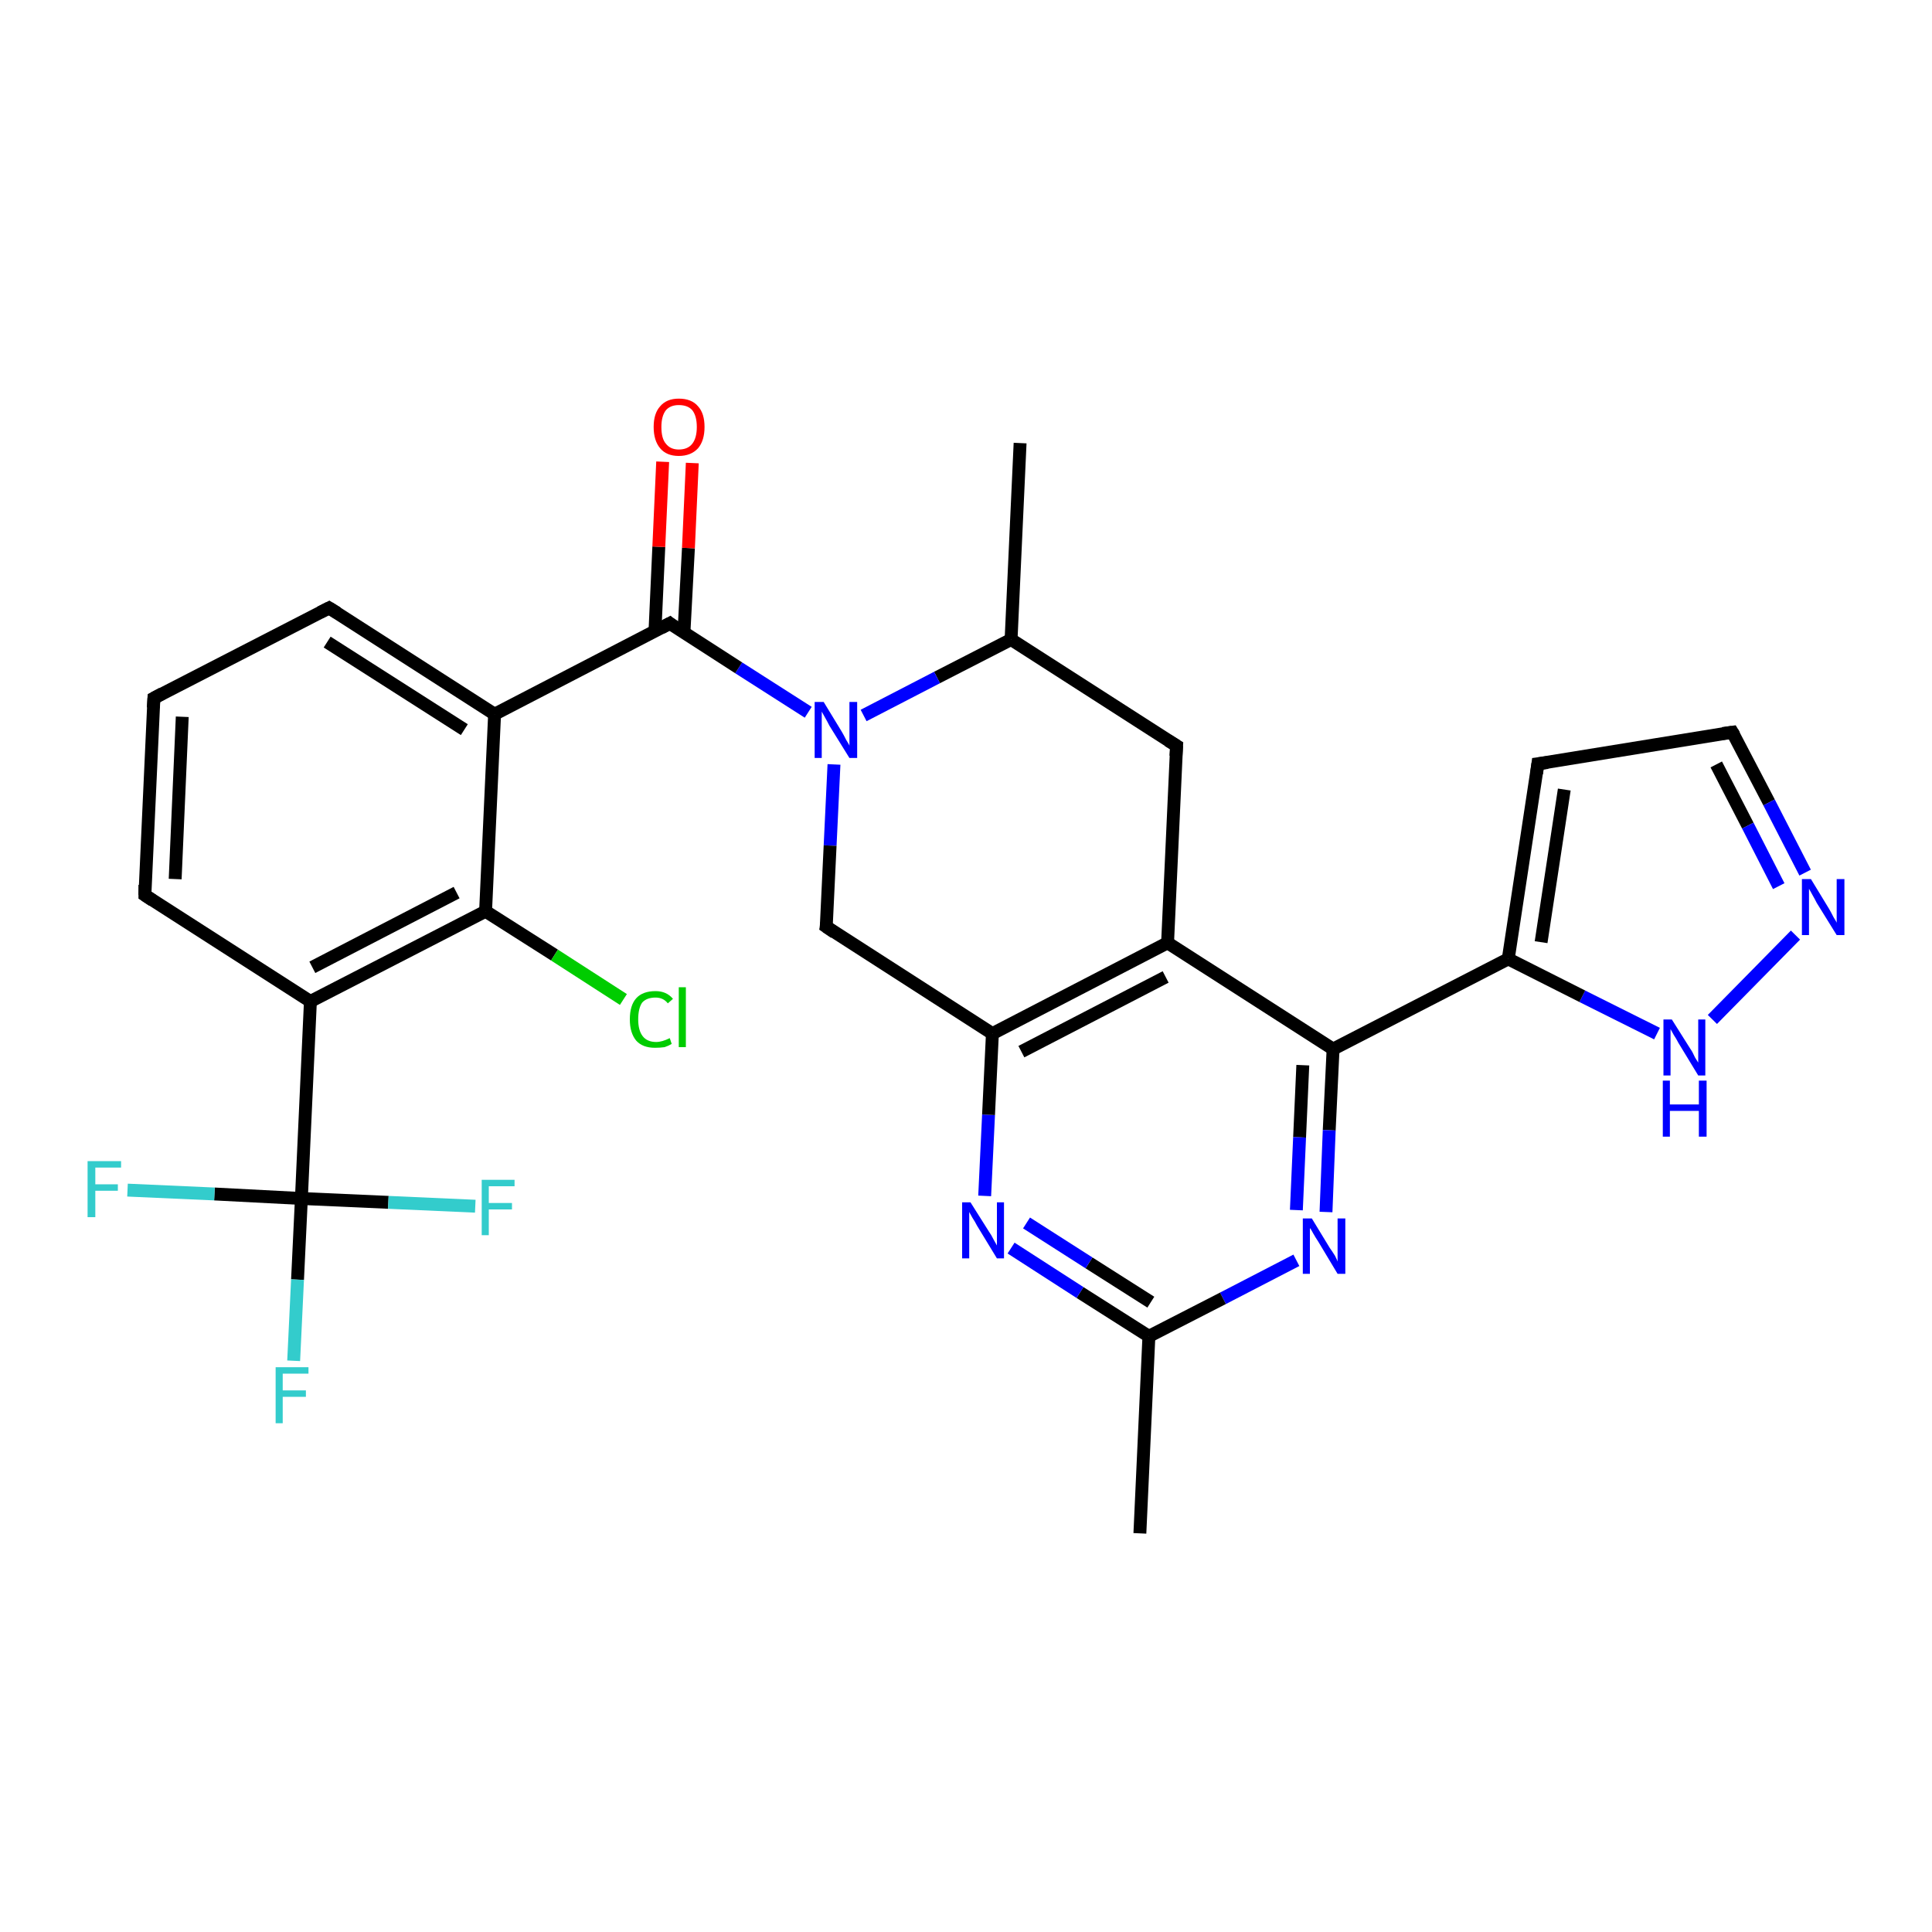 <?xml version='1.0' encoding='iso-8859-1'?>
<svg version='1.1' baseProfile='full'
              xmlns='http://www.w3.org/2000/svg'
                      xmlns:rdkit='http://www.rdkit.org/xml'
                      xmlns:xlink='http://www.w3.org/1999/xlink'
                  xml:space='preserve'
width='300px' height='300px' viewBox='0 0 300 300'>
<!-- END OF HEADER -->
<rect style='opacity:1.0;fill:#FFFFFF;stroke:none' width='300.0' height='300.0' x='0.0' y='0.0'> </rect>
<path class='bond-0 atom-0 atom-1' d='M 177.0,238.1 L 178.4,207.5' style='fill:none;fill-rule:evenodd;stroke:#000000;stroke-width:2.0px;stroke-linecap:butt;stroke-linejoin:miter;stroke-opacity:1' />
<path class='bond-1 atom-1 atom-2' d='M 178.4,207.5 L 167.7,200.7' style='fill:none;fill-rule:evenodd;stroke:#000000;stroke-width:2.0px;stroke-linecap:butt;stroke-linejoin:miter;stroke-opacity:1' />
<path class='bond-1 atom-1 atom-2' d='M 167.7,200.7 L 157.0,193.8' style='fill:none;fill-rule:evenodd;stroke:#0000FF;stroke-width:2.0px;stroke-linecap:butt;stroke-linejoin:miter;stroke-opacity:1' />
<path class='bond-1 atom-1 atom-2' d='M 178.7,202.2 L 169.1,196.1' style='fill:none;fill-rule:evenodd;stroke:#000000;stroke-width:2.0px;stroke-linecap:butt;stroke-linejoin:miter;stroke-opacity:1' />
<path class='bond-1 atom-1 atom-2' d='M 169.1,196.1 L 159.4,189.9' style='fill:none;fill-rule:evenodd;stroke:#0000FF;stroke-width:2.0px;stroke-linecap:butt;stroke-linejoin:miter;stroke-opacity:1' />
<path class='bond-2 atom-2 atom-3' d='M 152.9,185.7 L 153.5,173.1' style='fill:none;fill-rule:evenodd;stroke:#0000FF;stroke-width:2.0px;stroke-linecap:butt;stroke-linejoin:miter;stroke-opacity:1' />
<path class='bond-2 atom-2 atom-3' d='M 153.5,173.1 L 154.1,160.5' style='fill:none;fill-rule:evenodd;stroke:#000000;stroke-width:2.0px;stroke-linecap:butt;stroke-linejoin:miter;stroke-opacity:1' />
<path class='bond-3 atom-3 atom-4' d='M 154.1,160.5 L 181.3,146.4' style='fill:none;fill-rule:evenodd;stroke:#000000;stroke-width:2.0px;stroke-linecap:butt;stroke-linejoin:miter;stroke-opacity:1' />
<path class='bond-3 atom-3 atom-4' d='M 158.6,163.3 L 181.0,151.7' style='fill:none;fill-rule:evenodd;stroke:#000000;stroke-width:2.0px;stroke-linecap:butt;stroke-linejoin:miter;stroke-opacity:1' />
<path class='bond-4 atom-4 atom-5' d='M 181.3,146.4 L 207.0,162.9' style='fill:none;fill-rule:evenodd;stroke:#000000;stroke-width:2.0px;stroke-linecap:butt;stroke-linejoin:miter;stroke-opacity:1' />
<path class='bond-5 atom-5 atom-6' d='M 207.0,162.9 L 234.2,148.9' style='fill:none;fill-rule:evenodd;stroke:#000000;stroke-width:2.0px;stroke-linecap:butt;stroke-linejoin:miter;stroke-opacity:1' />
<path class='bond-6 atom-6 atom-7' d='M 234.2,148.9 L 238.8,118.6' style='fill:none;fill-rule:evenodd;stroke:#000000;stroke-width:2.0px;stroke-linecap:butt;stroke-linejoin:miter;stroke-opacity:1' />
<path class='bond-6 atom-6 atom-7' d='M 239.3,146.3 L 242.9,122.6' style='fill:none;fill-rule:evenodd;stroke:#000000;stroke-width:2.0px;stroke-linecap:butt;stroke-linejoin:miter;stroke-opacity:1' />
<path class='bond-7 atom-7 atom-8' d='M 238.8,118.6 L 269.0,113.7' style='fill:none;fill-rule:evenodd;stroke:#000000;stroke-width:2.0px;stroke-linecap:butt;stroke-linejoin:miter;stroke-opacity:1' />
<path class='bond-8 atom-8 atom-9' d='M 269.0,113.7 L 274.7,124.6' style='fill:none;fill-rule:evenodd;stroke:#000000;stroke-width:2.0px;stroke-linecap:butt;stroke-linejoin:miter;stroke-opacity:1' />
<path class='bond-8 atom-8 atom-9' d='M 274.7,124.6 L 280.3,135.5' style='fill:none;fill-rule:evenodd;stroke:#0000FF;stroke-width:2.0px;stroke-linecap:butt;stroke-linejoin:miter;stroke-opacity:1' />
<path class='bond-8 atom-8 atom-9' d='M 266.5,118.7 L 271.4,128.2' style='fill:none;fill-rule:evenodd;stroke:#000000;stroke-width:2.0px;stroke-linecap:butt;stroke-linejoin:miter;stroke-opacity:1' />
<path class='bond-8 atom-8 atom-9' d='M 271.4,128.2 L 276.2,137.6' style='fill:none;fill-rule:evenodd;stroke:#0000FF;stroke-width:2.0px;stroke-linecap:butt;stroke-linejoin:miter;stroke-opacity:1' />
<path class='bond-9 atom-9 atom-10' d='M 278.8,145.2 L 265.9,158.3' style='fill:none;fill-rule:evenodd;stroke:#0000FF;stroke-width:2.0px;stroke-linecap:butt;stroke-linejoin:miter;stroke-opacity:1' />
<path class='bond-10 atom-5 atom-11' d='M 207.0,162.9 L 206.4,175.5' style='fill:none;fill-rule:evenodd;stroke:#000000;stroke-width:2.0px;stroke-linecap:butt;stroke-linejoin:miter;stroke-opacity:1' />
<path class='bond-10 atom-5 atom-11' d='M 206.4,175.5 L 205.9,188.2' style='fill:none;fill-rule:evenodd;stroke:#0000FF;stroke-width:2.0px;stroke-linecap:butt;stroke-linejoin:miter;stroke-opacity:1' />
<path class='bond-10 atom-5 atom-11' d='M 202.3,165.4 L 201.8,176.6' style='fill:none;fill-rule:evenodd;stroke:#000000;stroke-width:2.0px;stroke-linecap:butt;stroke-linejoin:miter;stroke-opacity:1' />
<path class='bond-10 atom-5 atom-11' d='M 201.8,176.6 L 201.3,187.9' style='fill:none;fill-rule:evenodd;stroke:#0000FF;stroke-width:2.0px;stroke-linecap:butt;stroke-linejoin:miter;stroke-opacity:1' />
<path class='bond-11 atom-4 atom-12' d='M 181.3,146.4 L 182.7,115.8' style='fill:none;fill-rule:evenodd;stroke:#000000;stroke-width:2.0px;stroke-linecap:butt;stroke-linejoin:miter;stroke-opacity:1' />
<path class='bond-12 atom-12 atom-13' d='M 182.7,115.8 L 157.0,99.3' style='fill:none;fill-rule:evenodd;stroke:#000000;stroke-width:2.0px;stroke-linecap:butt;stroke-linejoin:miter;stroke-opacity:1' />
<path class='bond-13 atom-13 atom-14' d='M 157.0,99.3 L 158.4,68.8' style='fill:none;fill-rule:evenodd;stroke:#000000;stroke-width:2.0px;stroke-linecap:butt;stroke-linejoin:miter;stroke-opacity:1' />
<path class='bond-14 atom-13 atom-15' d='M 157.0,99.3 L 145.5,105.2' style='fill:none;fill-rule:evenodd;stroke:#000000;stroke-width:2.0px;stroke-linecap:butt;stroke-linejoin:miter;stroke-opacity:1' />
<path class='bond-14 atom-13 atom-15' d='M 145.5,105.2 L 134.1,111.1' style='fill:none;fill-rule:evenodd;stroke:#0000FF;stroke-width:2.0px;stroke-linecap:butt;stroke-linejoin:miter;stroke-opacity:1' />
<path class='bond-15 atom-15 atom-16' d='M 125.5,110.6 L 114.7,103.7' style='fill:none;fill-rule:evenodd;stroke:#0000FF;stroke-width:2.0px;stroke-linecap:butt;stroke-linejoin:miter;stroke-opacity:1' />
<path class='bond-15 atom-15 atom-16' d='M 114.7,103.7 L 104.0,96.8' style='fill:none;fill-rule:evenodd;stroke:#000000;stroke-width:2.0px;stroke-linecap:butt;stroke-linejoin:miter;stroke-opacity:1' />
<path class='bond-16 atom-16 atom-17' d='M 106.2,98.3 L 106.9,85.1' style='fill:none;fill-rule:evenodd;stroke:#000000;stroke-width:2.0px;stroke-linecap:butt;stroke-linejoin:miter;stroke-opacity:1' />
<path class='bond-16 atom-16 atom-17' d='M 106.9,85.1 L 107.5,71.9' style='fill:none;fill-rule:evenodd;stroke:#FF0000;stroke-width:2.0px;stroke-linecap:butt;stroke-linejoin:miter;stroke-opacity:1' />
<path class='bond-16 atom-16 atom-17' d='M 101.7,98.1 L 102.3,84.9' style='fill:none;fill-rule:evenodd;stroke:#000000;stroke-width:2.0px;stroke-linecap:butt;stroke-linejoin:miter;stroke-opacity:1' />
<path class='bond-16 atom-16 atom-17' d='M 102.3,84.9 L 102.9,71.7' style='fill:none;fill-rule:evenodd;stroke:#FF0000;stroke-width:2.0px;stroke-linecap:butt;stroke-linejoin:miter;stroke-opacity:1' />
<path class='bond-17 atom-16 atom-18' d='M 104.0,96.8 L 76.8,110.9' style='fill:none;fill-rule:evenodd;stroke:#000000;stroke-width:2.0px;stroke-linecap:butt;stroke-linejoin:miter;stroke-opacity:1' />
<path class='bond-18 atom-18 atom-19' d='M 76.8,110.9 L 51.1,94.4' style='fill:none;fill-rule:evenodd;stroke:#000000;stroke-width:2.0px;stroke-linecap:butt;stroke-linejoin:miter;stroke-opacity:1' />
<path class='bond-18 atom-18 atom-19' d='M 72.1,113.3 L 50.8,99.7' style='fill:none;fill-rule:evenodd;stroke:#000000;stroke-width:2.0px;stroke-linecap:butt;stroke-linejoin:miter;stroke-opacity:1' />
<path class='bond-19 atom-19 atom-20' d='M 51.1,94.4 L 23.9,108.4' style='fill:none;fill-rule:evenodd;stroke:#000000;stroke-width:2.0px;stroke-linecap:butt;stroke-linejoin:miter;stroke-opacity:1' />
<path class='bond-20 atom-20 atom-21' d='M 23.9,108.4 L 22.5,139.0' style='fill:none;fill-rule:evenodd;stroke:#000000;stroke-width:2.0px;stroke-linecap:butt;stroke-linejoin:miter;stroke-opacity:1' />
<path class='bond-20 atom-20 atom-21' d='M 28.3,111.3 L 27.2,136.5' style='fill:none;fill-rule:evenodd;stroke:#000000;stroke-width:2.0px;stroke-linecap:butt;stroke-linejoin:miter;stroke-opacity:1' />
<path class='bond-21 atom-21 atom-22' d='M 22.5,139.0 L 48.2,155.5' style='fill:none;fill-rule:evenodd;stroke:#000000;stroke-width:2.0px;stroke-linecap:butt;stroke-linejoin:miter;stroke-opacity:1' />
<path class='bond-22 atom-22 atom-23' d='M 48.2,155.5 L 46.8,186.1' style='fill:none;fill-rule:evenodd;stroke:#000000;stroke-width:2.0px;stroke-linecap:butt;stroke-linejoin:miter;stroke-opacity:1' />
<path class='bond-23 atom-23 atom-24' d='M 46.8,186.1 L 46.2,198.7' style='fill:none;fill-rule:evenodd;stroke:#000000;stroke-width:2.0px;stroke-linecap:butt;stroke-linejoin:miter;stroke-opacity:1' />
<path class='bond-23 atom-23 atom-24' d='M 46.2,198.7 L 45.6,211.3' style='fill:none;fill-rule:evenodd;stroke:#33CCCC;stroke-width:2.0px;stroke-linecap:butt;stroke-linejoin:miter;stroke-opacity:1' />
<path class='bond-24 atom-23 atom-25' d='M 46.8,186.1 L 33.3,185.4' style='fill:none;fill-rule:evenodd;stroke:#000000;stroke-width:2.0px;stroke-linecap:butt;stroke-linejoin:miter;stroke-opacity:1' />
<path class='bond-24 atom-23 atom-25' d='M 33.3,185.4 L 19.8,184.8' style='fill:none;fill-rule:evenodd;stroke:#33CCCC;stroke-width:2.0px;stroke-linecap:butt;stroke-linejoin:miter;stroke-opacity:1' />
<path class='bond-25 atom-23 atom-26' d='M 46.8,186.1 L 60.3,186.7' style='fill:none;fill-rule:evenodd;stroke:#000000;stroke-width:2.0px;stroke-linecap:butt;stroke-linejoin:miter;stroke-opacity:1' />
<path class='bond-25 atom-23 atom-26' d='M 60.3,186.7 L 73.8,187.3' style='fill:none;fill-rule:evenodd;stroke:#33CCCC;stroke-width:2.0px;stroke-linecap:butt;stroke-linejoin:miter;stroke-opacity:1' />
<path class='bond-26 atom-22 atom-27' d='M 48.2,155.5 L 75.4,141.5' style='fill:none;fill-rule:evenodd;stroke:#000000;stroke-width:2.0px;stroke-linecap:butt;stroke-linejoin:miter;stroke-opacity:1' />
<path class='bond-26 atom-22 atom-27' d='M 48.5,150.2 L 70.9,138.6' style='fill:none;fill-rule:evenodd;stroke:#000000;stroke-width:2.0px;stroke-linecap:butt;stroke-linejoin:miter;stroke-opacity:1' />
<path class='bond-27 atom-27 atom-28' d='M 75.4,141.5 L 86.1,148.3' style='fill:none;fill-rule:evenodd;stroke:#000000;stroke-width:2.0px;stroke-linecap:butt;stroke-linejoin:miter;stroke-opacity:1' />
<path class='bond-27 atom-27 atom-28' d='M 86.1,148.3 L 96.8,155.2' style='fill:none;fill-rule:evenodd;stroke:#00CC00;stroke-width:2.0px;stroke-linecap:butt;stroke-linejoin:miter;stroke-opacity:1' />
<path class='bond-28 atom-15 atom-29' d='M 129.5,118.7 L 128.9,131.3' style='fill:none;fill-rule:evenodd;stroke:#0000FF;stroke-width:2.0px;stroke-linecap:butt;stroke-linejoin:miter;stroke-opacity:1' />
<path class='bond-28 atom-15 atom-29' d='M 128.9,131.3 L 128.3,143.9' style='fill:none;fill-rule:evenodd;stroke:#000000;stroke-width:2.0px;stroke-linecap:butt;stroke-linejoin:miter;stroke-opacity:1' />
<path class='bond-29 atom-11 atom-1' d='M 201.3,195.7 L 189.9,201.6' style='fill:none;fill-rule:evenodd;stroke:#0000FF;stroke-width:2.0px;stroke-linecap:butt;stroke-linejoin:miter;stroke-opacity:1' />
<path class='bond-29 atom-11 atom-1' d='M 189.9,201.6 L 178.4,207.5' style='fill:none;fill-rule:evenodd;stroke:#000000;stroke-width:2.0px;stroke-linecap:butt;stroke-linejoin:miter;stroke-opacity:1' />
<path class='bond-30 atom-27 atom-18' d='M 75.4,141.5 L 76.8,110.9' style='fill:none;fill-rule:evenodd;stroke:#000000;stroke-width:2.0px;stroke-linecap:butt;stroke-linejoin:miter;stroke-opacity:1' />
<path class='bond-31 atom-29 atom-3' d='M 128.3,143.9 L 154.1,160.5' style='fill:none;fill-rule:evenodd;stroke:#000000;stroke-width:2.0px;stroke-linecap:butt;stroke-linejoin:miter;stroke-opacity:1' />
<path class='bond-32 atom-10 atom-6' d='M 257.3,160.5 L 245.7,154.7' style='fill:none;fill-rule:evenodd;stroke:#0000FF;stroke-width:2.0px;stroke-linecap:butt;stroke-linejoin:miter;stroke-opacity:1' />
<path class='bond-32 atom-10 atom-6' d='M 245.7,154.7 L 234.2,148.9' style='fill:none;fill-rule:evenodd;stroke:#000000;stroke-width:2.0px;stroke-linecap:butt;stroke-linejoin:miter;stroke-opacity:1' />
<path d='M 238.6,120.1 L 238.8,118.6 L 240.3,118.4' style='fill:none;stroke:#000000;stroke-width:2.0px;stroke-linecap:butt;stroke-linejoin:miter;stroke-opacity:1;' />
<path d='M 267.5,113.9 L 269.0,113.7 L 269.3,114.2' style='fill:none;stroke:#000000;stroke-width:2.0px;stroke-linecap:butt;stroke-linejoin:miter;stroke-opacity:1;' />
<path d='M 182.6,117.4 L 182.7,115.8 L 181.4,115.0' style='fill:none;stroke:#000000;stroke-width:2.0px;stroke-linecap:butt;stroke-linejoin:miter;stroke-opacity:1;' />
<path d='M 104.5,97.2 L 104.0,96.8 L 102.7,97.5' style='fill:none;stroke:#000000;stroke-width:2.0px;stroke-linecap:butt;stroke-linejoin:miter;stroke-opacity:1;' />
<path d='M 52.4,95.2 L 51.1,94.4 L 49.7,95.1' style='fill:none;stroke:#000000;stroke-width:2.0px;stroke-linecap:butt;stroke-linejoin:miter;stroke-opacity:1;' />
<path d='M 25.2,107.7 L 23.9,108.4 L 23.8,109.9' style='fill:none;stroke:#000000;stroke-width:2.0px;stroke-linecap:butt;stroke-linejoin:miter;stroke-opacity:1;' />
<path d='M 22.5,137.4 L 22.5,139.0 L 23.7,139.8' style='fill:none;stroke:#000000;stroke-width:2.0px;stroke-linecap:butt;stroke-linejoin:miter;stroke-opacity:1;' />
<path d='M 128.4,143.3 L 128.3,143.9 L 129.6,144.8' style='fill:none;stroke:#000000;stroke-width:2.0px;stroke-linecap:butt;stroke-linejoin:miter;stroke-opacity:1;' />
<path class='atom-2' d='M 150.7 186.7
L 153.6 191.3
Q 153.9 191.7, 154.3 192.5
Q 154.8 193.4, 154.8 193.4
L 154.8 186.7
L 155.9 186.7
L 155.9 195.4
L 154.8 195.4
L 151.7 190.3
Q 151.4 189.7, 151.0 189.1
Q 150.6 188.4, 150.5 188.2
L 150.5 195.4
L 149.4 195.4
L 149.4 186.7
L 150.7 186.7
' fill='#0000FF'/>
<path class='atom-9' d='M 281.2 136.5
L 284.0 141.1
Q 284.3 141.6, 284.7 142.4
Q 285.2 143.2, 285.2 143.3
L 285.2 136.5
L 286.4 136.5
L 286.4 145.2
L 285.2 145.2
L 282.1 140.2
Q 281.8 139.6, 281.4 138.9
Q 281.0 138.2, 280.9 138.0
L 280.9 145.2
L 279.8 145.2
L 279.8 136.5
L 281.2 136.5
' fill='#0000FF'/>
<path class='atom-10' d='M 259.6 158.3
L 262.5 162.9
Q 262.8 163.3, 263.2 164.2
Q 263.7 165.0, 263.7 165.0
L 263.7 158.3
L 264.8 158.3
L 264.8 167.0
L 263.7 167.0
L 260.6 161.9
Q 260.3 161.3, 259.9 160.7
Q 259.5 160.0, 259.4 159.8
L 259.4 167.0
L 258.3 167.0
L 258.3 158.3
L 259.6 158.3
' fill='#0000FF'/>
<path class='atom-10' d='M 258.2 167.8
L 259.3 167.8
L 259.3 171.5
L 263.8 171.5
L 263.8 167.8
L 265.0 167.8
L 265.0 176.5
L 263.8 176.5
L 263.8 172.5
L 259.3 172.5
L 259.3 176.5
L 258.2 176.5
L 258.2 167.8
' fill='#0000FF'/>
<path class='atom-11' d='M 203.7 189.2
L 206.5 193.8
Q 206.8 194.2, 207.3 195.0
Q 207.7 195.8, 207.7 195.9
L 207.7 189.2
L 208.9 189.2
L 208.9 197.8
L 207.7 197.8
L 204.7 192.8
Q 204.3 192.2, 203.9 191.5
Q 203.6 190.9, 203.4 190.7
L 203.4 197.8
L 202.3 197.8
L 202.3 189.2
L 203.7 189.2
' fill='#0000FF'/>
<path class='atom-15' d='M 127.9 109.0
L 130.7 113.6
Q 131.0 114.1, 131.4 114.9
Q 131.9 115.7, 131.9 115.8
L 131.9 109.0
L 133.1 109.0
L 133.1 117.7
L 131.9 117.7
L 128.8 112.7
Q 128.5 112.1, 128.1 111.4
Q 127.7 110.7, 127.6 110.5
L 127.6 117.7
L 126.5 117.7
L 126.5 109.0
L 127.9 109.0
' fill='#0000FF'/>
<path class='atom-17' d='M 101.5 66.3
Q 101.5 64.2, 102.5 63.1
Q 103.5 61.9, 105.4 61.9
Q 107.4 61.9, 108.4 63.1
Q 109.4 64.2, 109.4 66.3
Q 109.4 68.4, 108.4 69.6
Q 107.3 70.8, 105.4 70.8
Q 103.5 70.8, 102.5 69.6
Q 101.5 68.4, 101.5 66.3
M 105.4 69.8
Q 106.8 69.8, 107.5 68.9
Q 108.2 68.0, 108.2 66.3
Q 108.2 64.6, 107.5 63.7
Q 106.8 62.9, 105.4 62.9
Q 104.1 62.9, 103.4 63.7
Q 102.7 64.6, 102.7 66.3
Q 102.7 68.1, 103.4 68.9
Q 104.1 69.8, 105.4 69.8
' fill='#FF0000'/>
<path class='atom-24' d='M 42.8 212.3
L 47.9 212.3
L 47.9 213.3
L 43.9 213.3
L 43.9 215.9
L 47.5 215.9
L 47.5 216.9
L 43.9 216.9
L 43.9 221.0
L 42.8 221.0
L 42.8 212.3
' fill='#33CCCC'/>
<path class='atom-25' d='M 13.6 180.3
L 18.8 180.3
L 18.8 181.3
L 14.8 181.3
L 14.8 183.9
L 18.3 183.9
L 18.3 184.9
L 14.8 184.9
L 14.8 189.0
L 13.6 189.0
L 13.6 180.3
' fill='#33CCCC'/>
<path class='atom-26' d='M 74.8 183.2
L 79.9 183.2
L 79.9 184.2
L 75.9 184.2
L 75.9 186.8
L 79.5 186.8
L 79.5 187.8
L 75.9 187.8
L 75.9 191.8
L 74.8 191.8
L 74.8 183.2
' fill='#33CCCC'/>
<path class='atom-28' d='M 97.8 158.3
Q 97.8 156.1, 98.8 155.0
Q 99.8 153.9, 101.8 153.9
Q 103.5 153.9, 104.5 155.1
L 103.7 155.8
Q 103.0 154.9, 101.8 154.9
Q 100.4 154.9, 99.7 155.7
Q 99.1 156.6, 99.1 158.3
Q 99.1 160.0, 99.8 160.9
Q 100.5 161.8, 101.9 161.8
Q 102.8 161.8, 104.0 161.2
L 104.3 162.1
Q 103.8 162.4, 103.2 162.6
Q 102.5 162.7, 101.7 162.7
Q 99.8 162.7, 98.8 161.6
Q 97.8 160.4, 97.8 158.3
' fill='#00CC00'/>
<path class='atom-28' d='M 105.4 153.3
L 106.5 153.3
L 106.5 162.6
L 105.4 162.6
L 105.4 153.3
' fill='#00CC00'/>
</svg>

